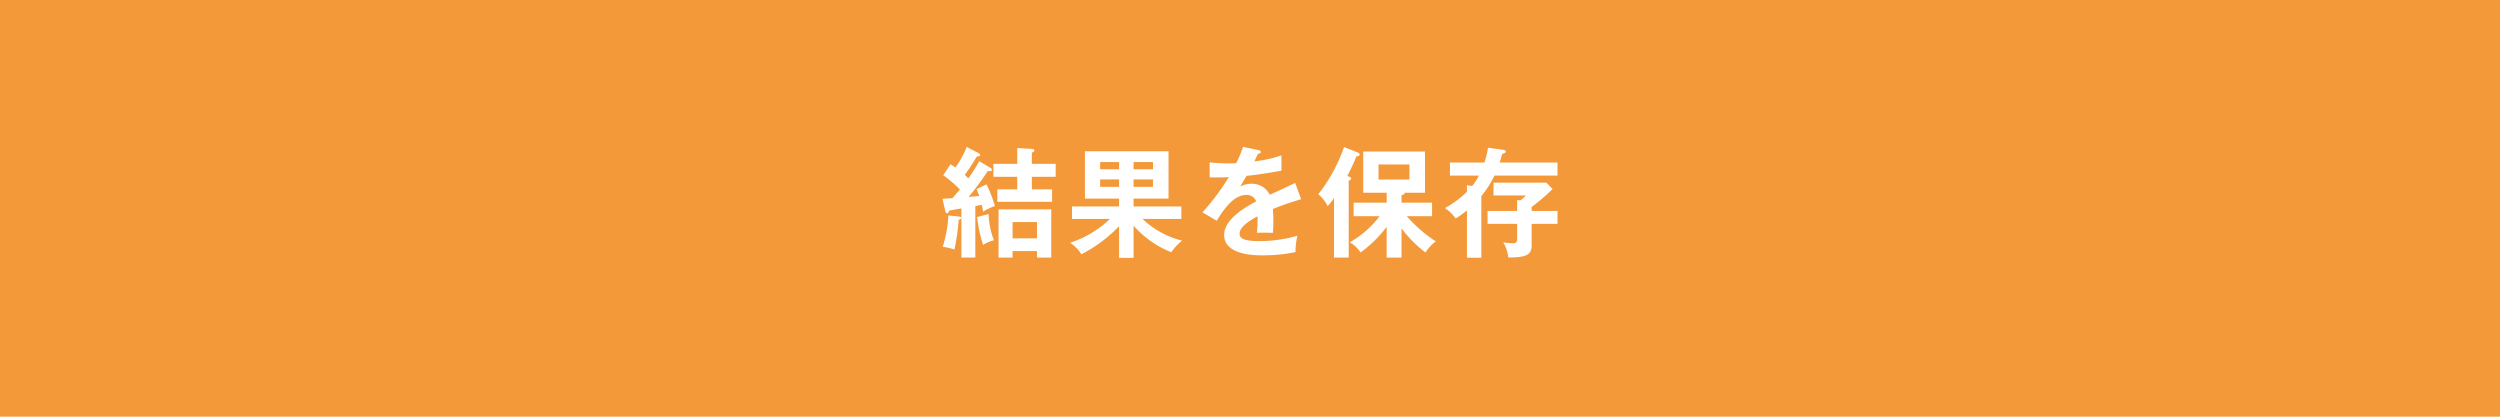 <svg xmlns="http://www.w3.org/2000/svg" viewBox="0 0 480 80"><defs><style>.cls-1{fill:#f39939;}.cls-2{fill:#fff;}</style></defs><g id="レイヤー_2" data-name="レイヤー 2"><g id="レイヤー_5" data-name="レイヤー 5"><rect class="cls-1" width="480" height="80"/><path class="cls-2" d="M190.183,32.242a.424.424,0,0,1,.253.391c0,.299-.667.23-.782.207a53.502,53.502,0,0,1-3.679,4.967c.598-.047.735-.047,2.046-.184-.299-.783-.368-.943-.506-1.312l1.886-.919a23.109,23.109,0,0,1,1.609,4.162,12.785,12.785,0,0,0-2.253,1.08c-.115-.667-.161-.92-.253-1.311-.391.068-.736.16-1.242.23v9.887h-2.667V40.014c-1.587.276-1.748.299-2.368.438-.069.207-.161.506-.392.506-.138,0-.275-.184-.345-.438l-.529-2.346c.254-.022,1.725-.115,1.886-.115.483-.528,1.265-1.447,1.449-1.678A22.767,22.767,0,0,0,181.1,33.645l1.402-2.115c.529.344.689.459.943.62a18.298,18.298,0,0,0,2.161-3.933l2.3,1.196c.16.093.275.185.275.368,0,.207-.138.231-.621.253a41.563,41.563,0,0,1-2.322,3.541c.346.321.483.483.689.667a34.831,34.831,0,0,0,2.093-3.289Zm-6.071,9.336c.139.022.46.068.46.252,0,.23-.345.346-.506.368a43.529,43.529,0,0,1-.805,5.703,18.058,18.058,0,0,0-2.253-.529,23.71,23.71,0,0,0,1.08-6.001Zm5.703-.483a15.373,15.373,0,0,0,1.012,5.036,6.63,6.63,0,0,0-2.069.896,26.015,26.015,0,0,1-1.149-5.357ZM202.691,31.46v2.483h-4.576v2.414h3.887V38.749H191.493V36.357h3.817v-2.414h-4.576V31.46h4.576V28.424l2.782.162c.23.022.506.092.506.299,0,.23-.253.321-.483.436V31.46ZM194.414,48.2v1.265h-2.691V40.197h10.118v9.268h-2.736V48.2Zm4.69-2.438V42.635h-4.69v3.128Z"/><path class="cls-2" d="M217.644,49.511h-2.782V43.417a26.653,26.653,0,0,1-7.244,5.403,6.87,6.87,0,0,0-2.161-2.207,20.19,20.19,0,0,0,7.657-4.576h-7.289V39.647h9.037V38.129h-6.554v-9.084h16.051v9.084h-6.715v1.518h9.175v2.391h-7.45a16.916,16.916,0,0,0,7.589,4.162,11.084,11.084,0,0,0-2.07,2.23,19.023,19.023,0,0,1-7.243-5.104Zm-2.782-17.017V31.115h-3.633v1.379Zm-3.633,1.955V35.875h3.633V34.449Zm10.141-1.955V31.115h-3.725v1.379Zm-3.725,1.955V35.875h3.725V34.449Z"/><path class="cls-2" d="M241.609,28.815c.161.046.46.092.46.368,0,.207-.253.345-.552.367-.253.553-.414.874-.69,1.426a22.92,22.92,0,0,0,5.197-1.149l.022,2.943c-2.185.391-4.484.782-6.715.989-.275.506-.805,1.355-1.195,2.046a4.682,4.682,0,0,1,2.185-.528,3.816,3.816,0,0,1,3.472,2.115c1.633-.736,3.909-1.77,4.875-2.277l1.149,3.128c-2.023.621-3.77,1.196-5.426,1.886.068.896.092,1.701.092,2.299,0,1.012-.046,1.702-.069,2.277-.161,0-2.023-.069-3.081,0a23.935,23.935,0,0,0,.115-3.174C238.942,42.889,238,43.9,238,44.889c0,1.035,1.172,1.402,3.886,1.402a26.2,26.2,0,0,0,7.221-1.034,12.838,12.838,0,0,0-.368,3.15,31.505,31.505,0,0,1-6.393.62c-1.288,0-7.312,0-7.312-3.932,0-3.196,4.736-5.68,6.14-6.416a1.819,1.819,0,0,0-1.886-1.241c-1.793,0-3.495,1.356-5.68,4.944l-2.736-1.61a45.12,45.12,0,0,0,5.059-6.761c-1.127.047-1.816.069-3.679.047v-2.875c.528.047,1.908.184,3.702.184.828,0,1.173-.022,1.402-.045a23.402,23.402,0,0,0,1.31-3.128Z"/><path class="cls-2" d="M258.953,49.465H256.125V38.036a13.255,13.255,0,0,1-1.219,1.541,6.647,6.647,0,0,0-1.794-2.276,31.705,31.705,0,0,0,4.944-9.061l2.621,1.035c.161.068.368.16.368.414,0,.252-.322.322-.599.322-.574,1.425-1.54,3.379-1.77,3.793.413.115.758.254.758.483,0,.207-.207.299-.482.392Zm10.141,0h-2.852v-5.91a23.916,23.916,0,0,1-5.013,4.922,6.324,6.324,0,0,0-2.069-1.955,18.95,18.95,0,0,0,5.726-5.013h-4.989V38.91h6.346V37.002h-4.507v-7.91h11.865v7.91h-3.932c.092.299-.299.414-.575.459V38.91h5.863v2.599h-4.851a26.583,26.583,0,0,0,5.564,4.829,8.355,8.355,0,0,0-1.976,2.139,23.317,23.317,0,0,1-4.6-4.623Zm-4.415-17.891v2.898h5.933V31.574Z"/><path class="cls-2" d="M299.039,31.207v2.506H286.943a19.112,19.112,0,0,1-2.529,3.933V49.488h-2.76v-9.084a18.625,18.625,0,0,1-2.161,1.541,8.21,8.21,0,0,0-2.069-2,18.374,18.374,0,0,0,4.23-3.128V35.553l.989.161a10.632,10.632,0,0,0,1.31-2.001H278.39V31.207h6.622a17.782,17.782,0,0,0,.69-2.852l2.967.414c.161.024.438.068.438.322,0,.23-.115.275-.69.482-.115.438-.207.759-.483,1.633Zm0,9.289v2.484h-4.967v4.162c0,2.023-1.449,2.254-4.484,2.299a7.102,7.102,0,0,0-.966-2.92,11.102,11.102,0,0,0,1.816.184c.392,0,.851,0,.851-.828V42.98h-5.68V40.496h5.68V38.404l.621.068a5.613,5.613,0,0,0,1.035-.942H286.76V35.07H296.9l1.195,1.219a38.4,38.4,0,0,1-4.023,3.449v.758Z"/></g></g></svg>